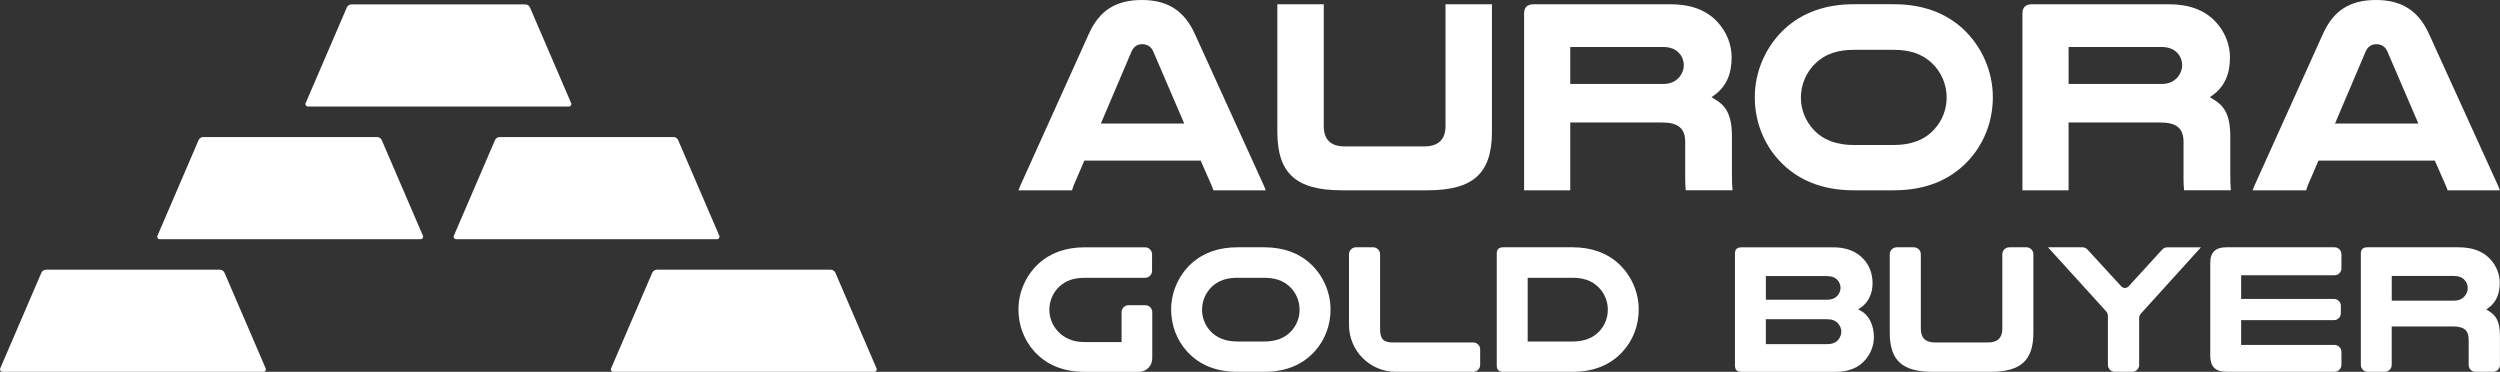 <?xml version="1.0" encoding="utf-8"?>
<!-- Generator: Adobe Illustrator 25.4.8, SVG Export Plug-In . SVG Version: 6.00 Build 0)  -->
<!DOCTYPE svg PUBLIC "-//W3C//DTD SVG 1.1//EN" "http://www.w3.org/Graphics/SVG/1.1/DTD/svg11.dtd">
<svg version="1.1" id="Layer_1" xmlns:x="http://ns.adobe.com/Extensibility/1.0/" xmlns:i="http://ns.adobe.com/AdobeIllustrator/10.0/" xmlns:graph="http://ns.adobe.com/Graphs/1.0/"
	 xmlns="http://www.w3.org/2000/svg" xmlns:xlink="http://www.w3.org/1999/xlink" x="0px" y="0px" viewBox="0 0 991.85 147.52"
	 style="enable-background:new 0 0 991.85 147.52;" xml:space="preserve">
<rect x="0" y="0" width="991.85" height="147.52" fill="#333333" stroke="none"/>
<style type="text/css">
	.st0{fill:#FFFFFF;}
</style>
<g>
	<g>
		<g>
			<path class="st0" d="M210.26,2.96c-0.32-0.74-1.05-1.22-1.86-1.22h-34.47h-34.47c-0.81,0-1.54,0.48-1.86,1.22l-16.34,37.96
				c-0.27,0.63,0.19,1.34,0.88,1.34h51.79h51.79c0.69,0,1.15-0.71,0.88-1.34L210.26,2.96z"/>
			<path class="st0" d="M196.39,55.59c0.32-0.74,1.05-1.22,1.86-1.22h34.47h34.47c0.81,0,1.54,0.48,1.86,1.22l16.34,37.96
				c0.27,0.63-0.19,1.34-0.88,1.34h-51.79h-51.79c-0.69,0-1.15-0.71-0.88-1.34L196.39,55.59z"/>
			<path class="st0" d="M258.77,108.22c0.32-0.74,1.05-1.22,1.86-1.22h34.47h34.47c0.81,0,1.54,0.48,1.86,1.22l16.34,37.96
				c0.27,0.63-0.19,1.34-0.88,1.34H295.1h-51.79c-0.69,0-1.15-0.71-0.88-1.34L258.77,108.22z"/>
			<path class="st0" d="M151.46,55.59c-0.32-0.74-1.05-1.22-1.86-1.22h-34.47H80.65c-0.81,0-1.54,0.48-1.86,1.22L62.46,93.55
				c-0.27,0.63,0.19,1.34,0.88,1.34h51.79h51.79c0.69,0,1.15-0.71,0.88-1.34L151.46,55.59z"/>
			<path class="st0" d="M89.08,108.22c-0.32-0.74-1.05-1.22-1.86-1.22H52.75H18.27c-0.81,0-1.54,0.48-1.86,1.22L0.08,146.18
				c-0.27,0.63,0.19,1.34,0.88,1.34h51.79h51.79c0.69,0,1.15-0.71,0.88-1.34L89.08,108.22z"/>
		</g>
		<g>
			<path class="st0" d="M426.02,73.41l4.18-9.68h46.16l4.31,9.81c0.26,0.61,0.53,1.23,0.75,1.97h20.75
				c-0.22-0.63-0.46-1.25-0.78-1.96l-27.36-60.11C469.88,4.27,463.22,0,453.06,0c-10.37,0-16.87,4.14-21.07,13.43l-27.14,60.11
				c-0.32,0.7-0.56,1.32-0.78,1.96h21.26C425.5,74.8,425.76,74.11,426.02,73.41z M448.9,20.48c0.86-1.96,2.29-2.95,4.28-2.95
				c2.04,0,3.64,1.09,4.39,2.96l12.26,28.53h-33.07L448.9,20.48z"/>
			<path class="st0" d="M573.49,50.03c0,5.35-2.86,8.06-8.51,8.06h-31.51c-5.5,0-8.28-2.71-8.28-8.06V1.68h-18.42v50.59
				c0,16.5,7.41,23.23,25.58,23.23h33.98c18.17,0,25.58-6.73,25.58-23.23V1.68h-18.42V50.03z"/>
			<path class="st0" d="M687.13,54.18c0-8.96-2.6-12.33-6.81-14.85l-1.29-0.77l1.21-0.88c4.55-3.32,6.77-8.19,6.77-14.9
				c0-5.22-2.05-10.28-5.78-14.23c-4.38-4.62-10.49-6.87-18.68-6.87h-53.83c-2.8,0-4.05,1.15-4.05,3.72V75.5h18.31V48.59h36.32
				c6.51,0,9.29,2.31,9.29,7.72v15.14c0,1.34,0.07,2.7,0.22,4.05h18.55c-0.15-1.67-0.23-3.41-0.23-6.18V54.18z M666.34,30.49
				c-1.63,1.92-3.69,2.82-6.48,2.82h-25.34h-11.54V21.32v-2.68h2.68h8.86h25.34c2.68,0,4.84,0.81,6.2,2.31
				c1.25,1.25,1.97,3.07,1.97,4.97C668.03,27.52,667.45,29.09,666.34,30.49z"/>
			<path class="st0" d="M735.45,75.5h15.92c12.49,0,22.5-4.04,29.77-12.01c6.12-6.69,9.5-15.53,9.5-24.9
				c0-10.28-4.34-20.19-11.9-27.19c-7.04-6.45-16.24-9.72-27.36-9.72h-15.92c-11.12,0-20.33,3.27-27.36,9.72
				c-7.56,7-11.9,16.91-11.9,27.19c0,9.36,3.37,18.21,9.5,24.9C712.95,71.46,722.96,75.5,735.45,75.5z M720.42,24.97
				c3.81-3.55,8.59-5.2,15.03-5.2h15.92c6.45,0,11.22,1.65,15.03,5.2c3.76,3.52,5.92,8.53,5.92,13.73c0,4.72-1.77,9.22-4.97,12.67
				c-3.7,4.09-9.08,6.16-15.99,6.16h-15.92c-6.91,0-12.29-2.07-15.98-6.15c-3.21-3.46-4.98-7.96-4.98-12.68
				C714.49,33.5,716.65,28.49,720.42,24.97z"/>
			<path class="st0" d="M820.69,48.59h36.32c6.51,0,9.29,2.31,9.29,7.72v15.14c0,1.34,0.07,2.7,0.22,4.05h18.55
				c-0.15-1.67-0.23-3.41-0.23-6.18V54.18c0-8.96-2.6-12.33-6.81-14.85l-1.29-0.77l1.21-0.88c4.55-3.32,6.77-8.19,6.77-14.9
				c0-5.22-2.05-10.28-5.78-14.23c-4.38-4.62-10.49-6.87-18.68-6.87h-53.83c-2.8,0-4.05,1.15-4.05,3.72V75.5h18.31V48.59z
				 M820.69,21.32v-2.68h2.68h34.21c2.68,0,4.84,0.81,6.2,2.31c1.26,1.25,1.97,3.07,1.97,4.97c0,1.6-0.58,3.17-1.69,4.57
				c-1.63,1.92-3.69,2.82-6.48,2.82h-36.88V21.32z"/>
			<path class="st0" d="M915.65,73.41l4.18-9.68H966l4.31,9.81c0.26,0.61,0.53,1.23,0.75,1.97h20.75c-0.22-0.63-0.46-1.25-0.78-1.96
				l-27.36-60.11C959.51,4.27,952.85,0,942.69,0c-10.37,0-16.87,4.14-21.07,13.43l-27.14,60.11c-0.32,0.7-0.56,1.32-0.78,1.96h21.26
				C915.13,74.8,915.39,74.11,915.65,73.41z M938.53,20.48c0.86-1.96,2.3-2.95,4.28-2.95c2.04,0,3.64,1.09,4.39,2.96l12.26,28.53
				h-33.07L938.53,20.48z"/>
		</g>
	</g>
	<path class="st0" d="M454.4,121.08h-6.66c-1.52,0-2.76,1.24-2.76,2.76v5.41V134v1.72h-1.64h-8.19h-4.8c-4.49,0-8.09-1.46-10.7-4.34
		c-2.15-2.31-3.33-5.33-3.33-8.49c0-3.49,1.45-6.84,3.96-9.19c2.55-2.38,5.75-3.48,10.06-3.48h23.97c1.52,0,2.76-1.24,2.76-2.76
		v-6.58c0-1.52-1.24-2.76-2.76-2.76h-23.97c-7.44,0-13.61,2.19-18.31,6.5c-5.06,4.69-7.97,11.32-7.97,18.2
		c0,6.27,2.26,12.19,6.36,16.67c4.86,5.34,11.57,8.04,19.93,8.04h21.48c2.94,0,5.32-2.38,5.32-5.32v-18.36
		C457.16,122.32,455.92,121.08,454.4,121.08z"/>
	<path class="st0" d="M519.9,104.62c-4.71-4.32-10.87-6.51-18.32-6.51h-10.66c-7.44,0-13.61,2.19-18.31,6.5
		c-5.06,4.69-7.97,11.32-7.97,18.2c0,6.27,2.26,12.19,6.36,16.67c4.86,5.34,11.57,8.04,19.93,8.04h10.66
		c8.36,0,15.06-2.7,19.93-8.04c4.1-4.48,6.36-10.4,6.36-16.66C527.87,115.93,524.96,109.3,519.9,104.62z M512.29,131.37
		c-2.48,2.73-6.08,4.12-10.7,4.12h-10.66c-4.62,0-8.22-1.39-10.7-4.12c-2.15-2.31-3.33-5.33-3.33-8.49c0-3.49,1.44-6.84,3.96-9.19
		c2.55-2.38,5.75-3.48,10.06-3.48h10.66c4.31,0,7.51,1.11,10.06,3.48c2.52,2.36,3.96,5.71,3.96,9.19
		C515.61,126.05,514.43,129.06,512.29,131.37z"/>
	<path class="st0" d="M584.48,135.87h-31.78c-3.87,0-5.17-1.38-5.17-5.47v-29.53c0-1.52-1.24-2.76-2.76-2.76h-6.81
		c-1.52,0-2.76,1.24-2.76,2.76v28.04c0,10.28,8.33,18.61,18.61,18.61h30.67c1.52,0,2.76-1.24,2.76-2.76v-6.13
		C587.24,137.1,586.01,135.87,584.48,135.87z"/>
	<path class="st0" d="M642.18,104.62c-4.71-4.32-10.87-6.51-18.32-6.51h-27.4c-1.82,0-2.64,0.77-2.64,2.49v44.36
		c0,1.77,0.81,2.56,2.64,2.56h27.4c8.36,0,15.06-2.7,19.93-8.04c4.1-4.48,6.36-10.4,6.36-16.66
		C650.15,115.93,647.24,109.3,642.18,104.62z M634.57,131.37c-2.48,2.73-6.08,4.12-10.7,4.12h-16.14h-1.64v-1.72v-21.84v-1.72h1.64
		h16.14c4.31,0,7.51,1.11,10.06,3.48c2.52,2.36,3.96,5.71,3.96,9.19C637.89,126.05,636.71,129.06,634.57,131.37z"/>
	<path class="st0" d="M738.18,123.26l-1.01-0.52l0.95-0.62c3.05-2.01,4.8-5.56,4.8-9.73c0-3.79-1.26-7.14-3.65-9.68
		c-2.83-3.05-6.86-4.59-11.97-4.59h-36.26c-1.88,0-2.71,0.77-2.71,2.49v44.36c0,1.8,0.81,2.56,2.71,2.56h37.01
		c5.34,0,9.27-1.57,12.03-4.79c2.17-2.55,3.37-5.75,3.37-9.03C743.45,128.95,741.43,124.95,738.18,123.26z M700.59,116.14v-4.81
		v-1.79h1.72h22.59c1.89,0,3.29,0.57,4.28,1.76c0.66,0.85,1.04,1.9,1.04,2.89c0,0.98-0.38,2.04-1.04,2.88
		c-0.95,1.24-2.35,1.84-4.28,1.84h-21.55h-2.76V116.14z M729.31,134.8c-0.98,1.17-2.44,1.74-4.49,1.74h-22.52h-1.72v-1.79v-5.34
		v-2.76h2.76h21.47c2.03,0,3.34,0.49,4.4,1.65c0.84,0.93,1.3,2.07,1.3,3.22C730.52,132.71,730.1,133.84,729.31,134.8z"/>
	<path class="st0" d="M803.97,98.11h-6.81c-1.52,0-2.76,1.24-2.76,2.76v29.6c0,3.58-1.92,5.4-5.69,5.4h-21.09
		c-3.68,0-5.55-1.82-5.55-5.4v-29.6c0-1.52-1.24-2.76-2.76-2.76h-6.81c-1.52,0-2.76,1.24-2.76,2.76v31.1
		c0,11.04,4.96,15.55,17.12,15.55h22.74c12.16,0,17.12-4.5,17.12-15.55v-31.1C806.73,99.35,805.49,98.11,803.97,98.11z"/>
	<path class="st0" d="M857.76,99.1c-0.15,0.18-0.31,0.35-0.48,0.52l-12.71,13.91c-0.36,0.36-0.82,0.72-1.52,0.72
		c-0.71,0-1.17-0.36-1.54-0.74l-12.74-13.87c-0.18-0.18-0.33-0.35-0.47-0.52c-0.52-0.64-1.3-1.01-2.13-1.01h-13.64
		c0.14,0.17,0.32,0.37,0.54,0.61l22.5,24.77c0.46,0.51,0.72,1.17,0.72,1.86v19.41c0,1.52,1.24,2.76,2.76,2.76h6.88
		c1.52,0,2.76-1.24,2.76-2.76v-18.51c0-0.68,0.25-1.35,0.71-1.85l23.25-25.67c0.22-0.24,0.4-0.44,0.54-0.61h-13.33
		C859.05,98.11,858.29,98.48,857.76,99.1z"/>
	<path class="st0" d="M889.15,136.86v-2.02v-5.06v-2.76h2.76h34.04c1.52,0,2.76-1.24,2.76-2.76v-2.91c0-1.52-1.24-2.76-2.76-2.76
		h-34.04h-2.76v-2.76v-4.68v-1.94h1.87h35.16c1.52,0,2.76-1.24,2.76-2.76v-5.59c0-1.52-1.24-2.76-2.76-2.76h-42.74
		c-4.46,0-6.54,1.96-6.54,6.16v36.86c0,4.36,2.05,6.39,6.47,6.39h42.81c1.52,0,2.76-1.24,2.76-2.76v-5.14
		c0-1.52-1.24-2.76-2.76-2.76h-35.16H889.15z"/>
	<path class="st0" d="M991.83,143.38v-10.13c0-6-1.74-8.25-4.56-9.94l-0.86-0.52l0.81-0.59c3.05-2.22,4.53-5.48,4.53-9.97
		c0-3.5-1.38-6.88-3.87-9.52c-2.93-3.09-7.02-4.6-12.5-4.6h-36.03c-1.88,0-2.71,0.77-2.71,2.49v44.16c0,1.52,1.24,2.76,2.76,2.76
		h6.73c1.52,0,2.76-1.24,2.76-2.76v-5.4v-7.09v-2.76h2.76h17.96h3.59c4.36,0,6.22,1.55,6.22,5.17v10.13c0,0.01,0,0.02,0,0.03
		c0,1.5,1.27,2.68,2.76,2.68h6.9c1.55,0,2.79-1.27,2.76-2.82C991.84,144.3,991.83,143.87,991.83,143.38z M977.92,117.39
		c-1.09,1.29-2.47,1.89-4.34,1.89h-3.6h-18.32h-2.76v-2.76v-2.5v-4.55h4.55h16.53h3.6c1.8,0,3.24,0.54,4.15,1.55
		c0.84,0.84,1.32,2.05,1.32,3.32C979.05,115.41,978.67,116.46,977.92,117.39z"/>
</g>
</svg>

